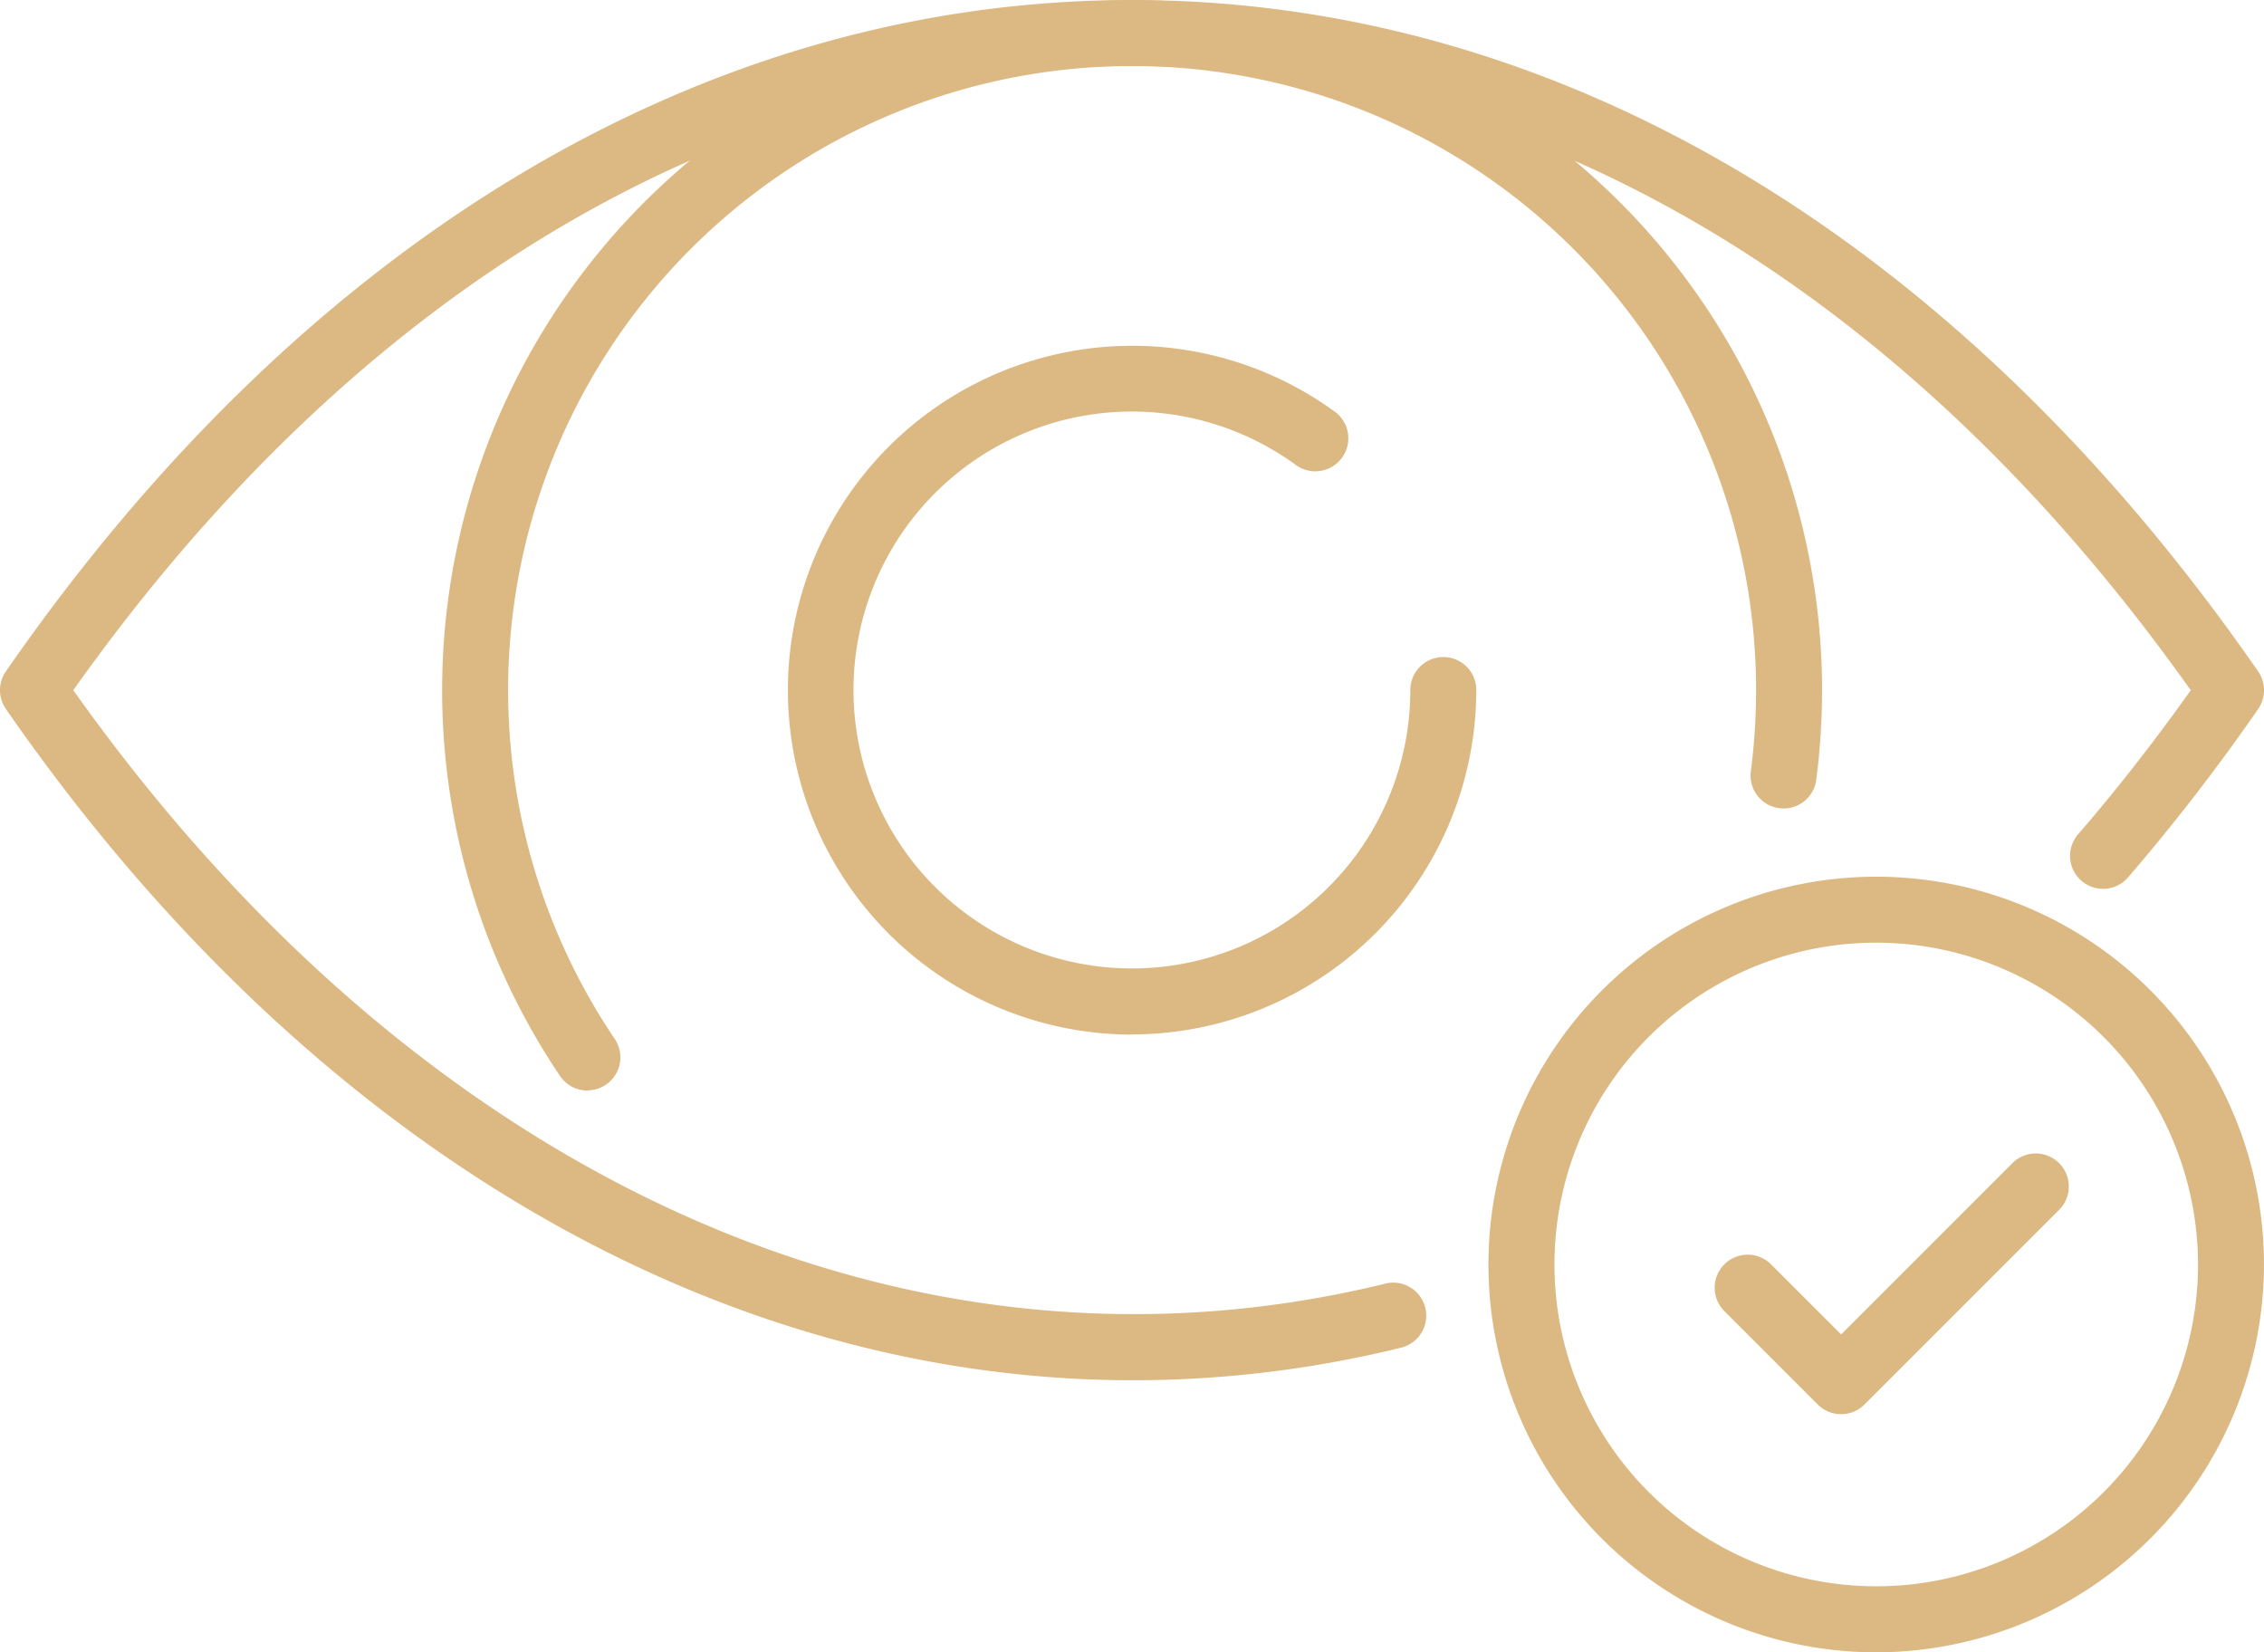 <?xml version="1.0" encoding="UTF-8"?> <svg xmlns="http://www.w3.org/2000/svg" xmlns:xlink="http://www.w3.org/1999/xlink" width="58.159" height="42.441" viewBox="0 0 58.159 42.441"><defs><clipPath id="a"><rect width="58.159" height="42.441" transform="translate(0 0)" fill="#dcb982"></rect></clipPath></defs><g clip-path="url(#a)"><path d="M29.109,35.452c-10.786,0-21.252-6.12-28.958-17.243a.847.847,0,0,1,0-.965C7.855,6.124,18.13,0,29.08,0h0C40.031,0,50.3,6.124,58.009,17.245a.848.848,0,0,1,0,.965,51.558,51.558,0,0,1-3.343,4.326.847.847,0,0,1-1.283-1.107c1-1.156,1.97-2.4,2.894-3.7C48.94,7.382,39.3,1.694,29.08,1.694S9.22,7.382,1.883,17.727C10.79,30.275,23.354,35.967,35.6,32.967a.847.847,0,0,1,.4,1.646,28.887,28.887,0,0,1-6.893.839" transform="translate(0 0.001)" fill="#dcb982"></path><path d="M88.648,28.038a.846.846,0,0,1-.7-.373,17.724,17.724,0,1,1,32.419-9.91,18.024,18.024,0,0,1-.148,2.3.847.847,0,1,1-1.681-.218,16.332,16.332,0,0,0,.134-2.086,16.029,16.029,0,1,0-29.32,8.961.847.847,0,0,1-.7,1.322" transform="translate(-73.561 -0.027)" fill="#dcb982"></path><path d="M160.142,84.106a8.846,8.846,0,1,1,5.21-16,.847.847,0,0,1-1,1.369,7.152,7.152,0,1,0,2.94,5.781.847.847,0,0,1,1.695,0,8.856,8.856,0,0,1-8.846,8.846" transform="translate(-131.063 -57.532)" fill="#dcb982"></path><path d="M295.872,188.307a9.961,9.961,0,1,1,9.961-9.961,9.973,9.973,0,0,1-9.961,9.961m0-18.228a8.266,8.266,0,1,0,8.267,8.266,8.276,8.276,0,0,0-8.267-8.266" transform="translate(-247.675 -145.866)" fill="#dcb982"></path><path d="M332.652,228.224a.845.845,0,0,1-.6-.248l-2.4-2.4a.847.847,0,0,1,1.2-1.2l1.8,1.8,4.4-4.4a.847.847,0,0,1,1.2,1.2l-5,5a.845.845,0,0,1-.6.248" transform="translate(-285.356 -191.9)" fill="#dcb982"></path></g></svg> 